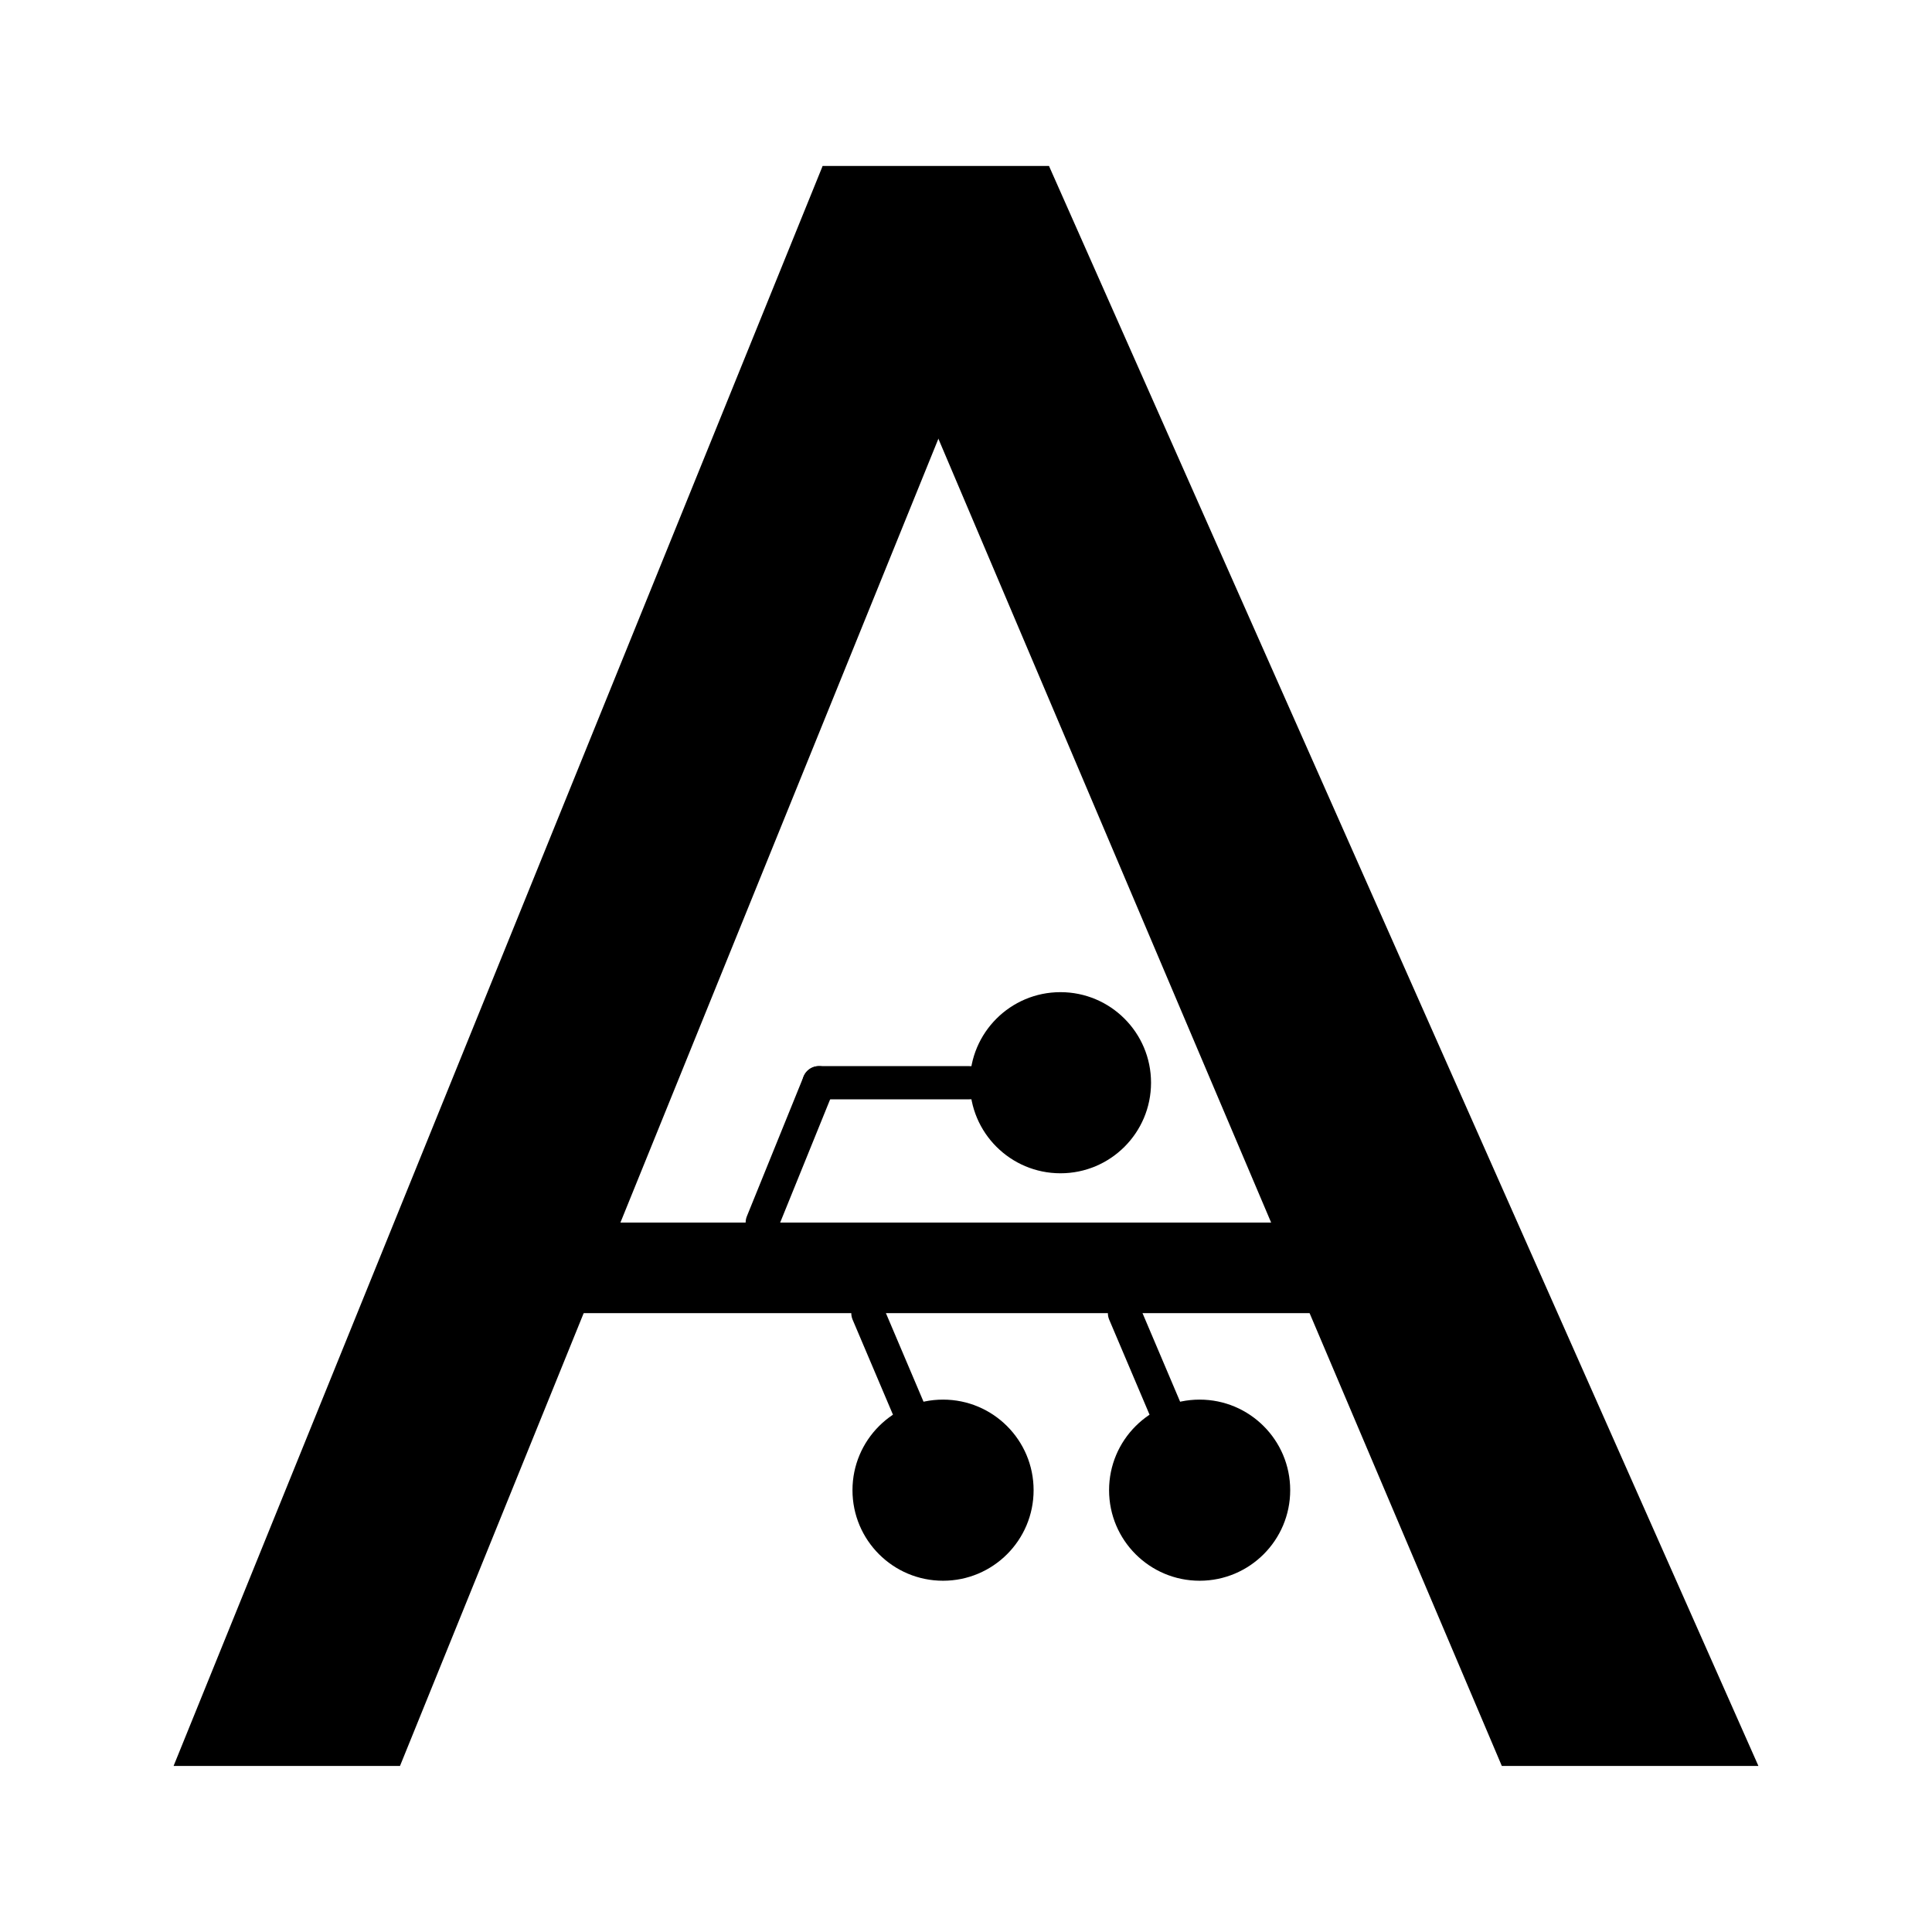 <svg xmlns="http://www.w3.org/2000/svg" width="128.0" height="128.0" viewBox="13.0 1.0 127.0 128.0">
  <path d="M 67,12 82,12 39,118 24,118 Z" fill="black"/>
  <path d="M 67,12 82,12 129,118 112,118 Z" fill="black"/>
  <path d="M 50,82 98,82 101,88 50,88 Z" fill="black"/>
  <line x1="63.000" y1="82.000" x2="66.759" y2="72.733" stroke="black" stroke-width="2.2" stroke-linecap="round"/>
  <line x1="66.759" y1="72.733" x2="76.759" y2="72.733" stroke="black" stroke-width="2.2" stroke-linecap="round"/>
  <circle cx="82.759" cy="72.733" r="6.000" fill="black"/>
  <line x1="70.000" y1="88.000" x2="73.908" y2="97.205" stroke="black" stroke-width="2.2" stroke-linecap="round"/>
  <line x1="87.000" y1="88.000" x2="90.908" y2="97.205" stroke="black" stroke-width="2.2" stroke-linecap="round"/>
  <circle cx="74.979" cy="99.728" r="6.000" fill="black"/>
  <circle cx="91.979" cy="99.728" r="6.000" fill="black"/>
</svg>